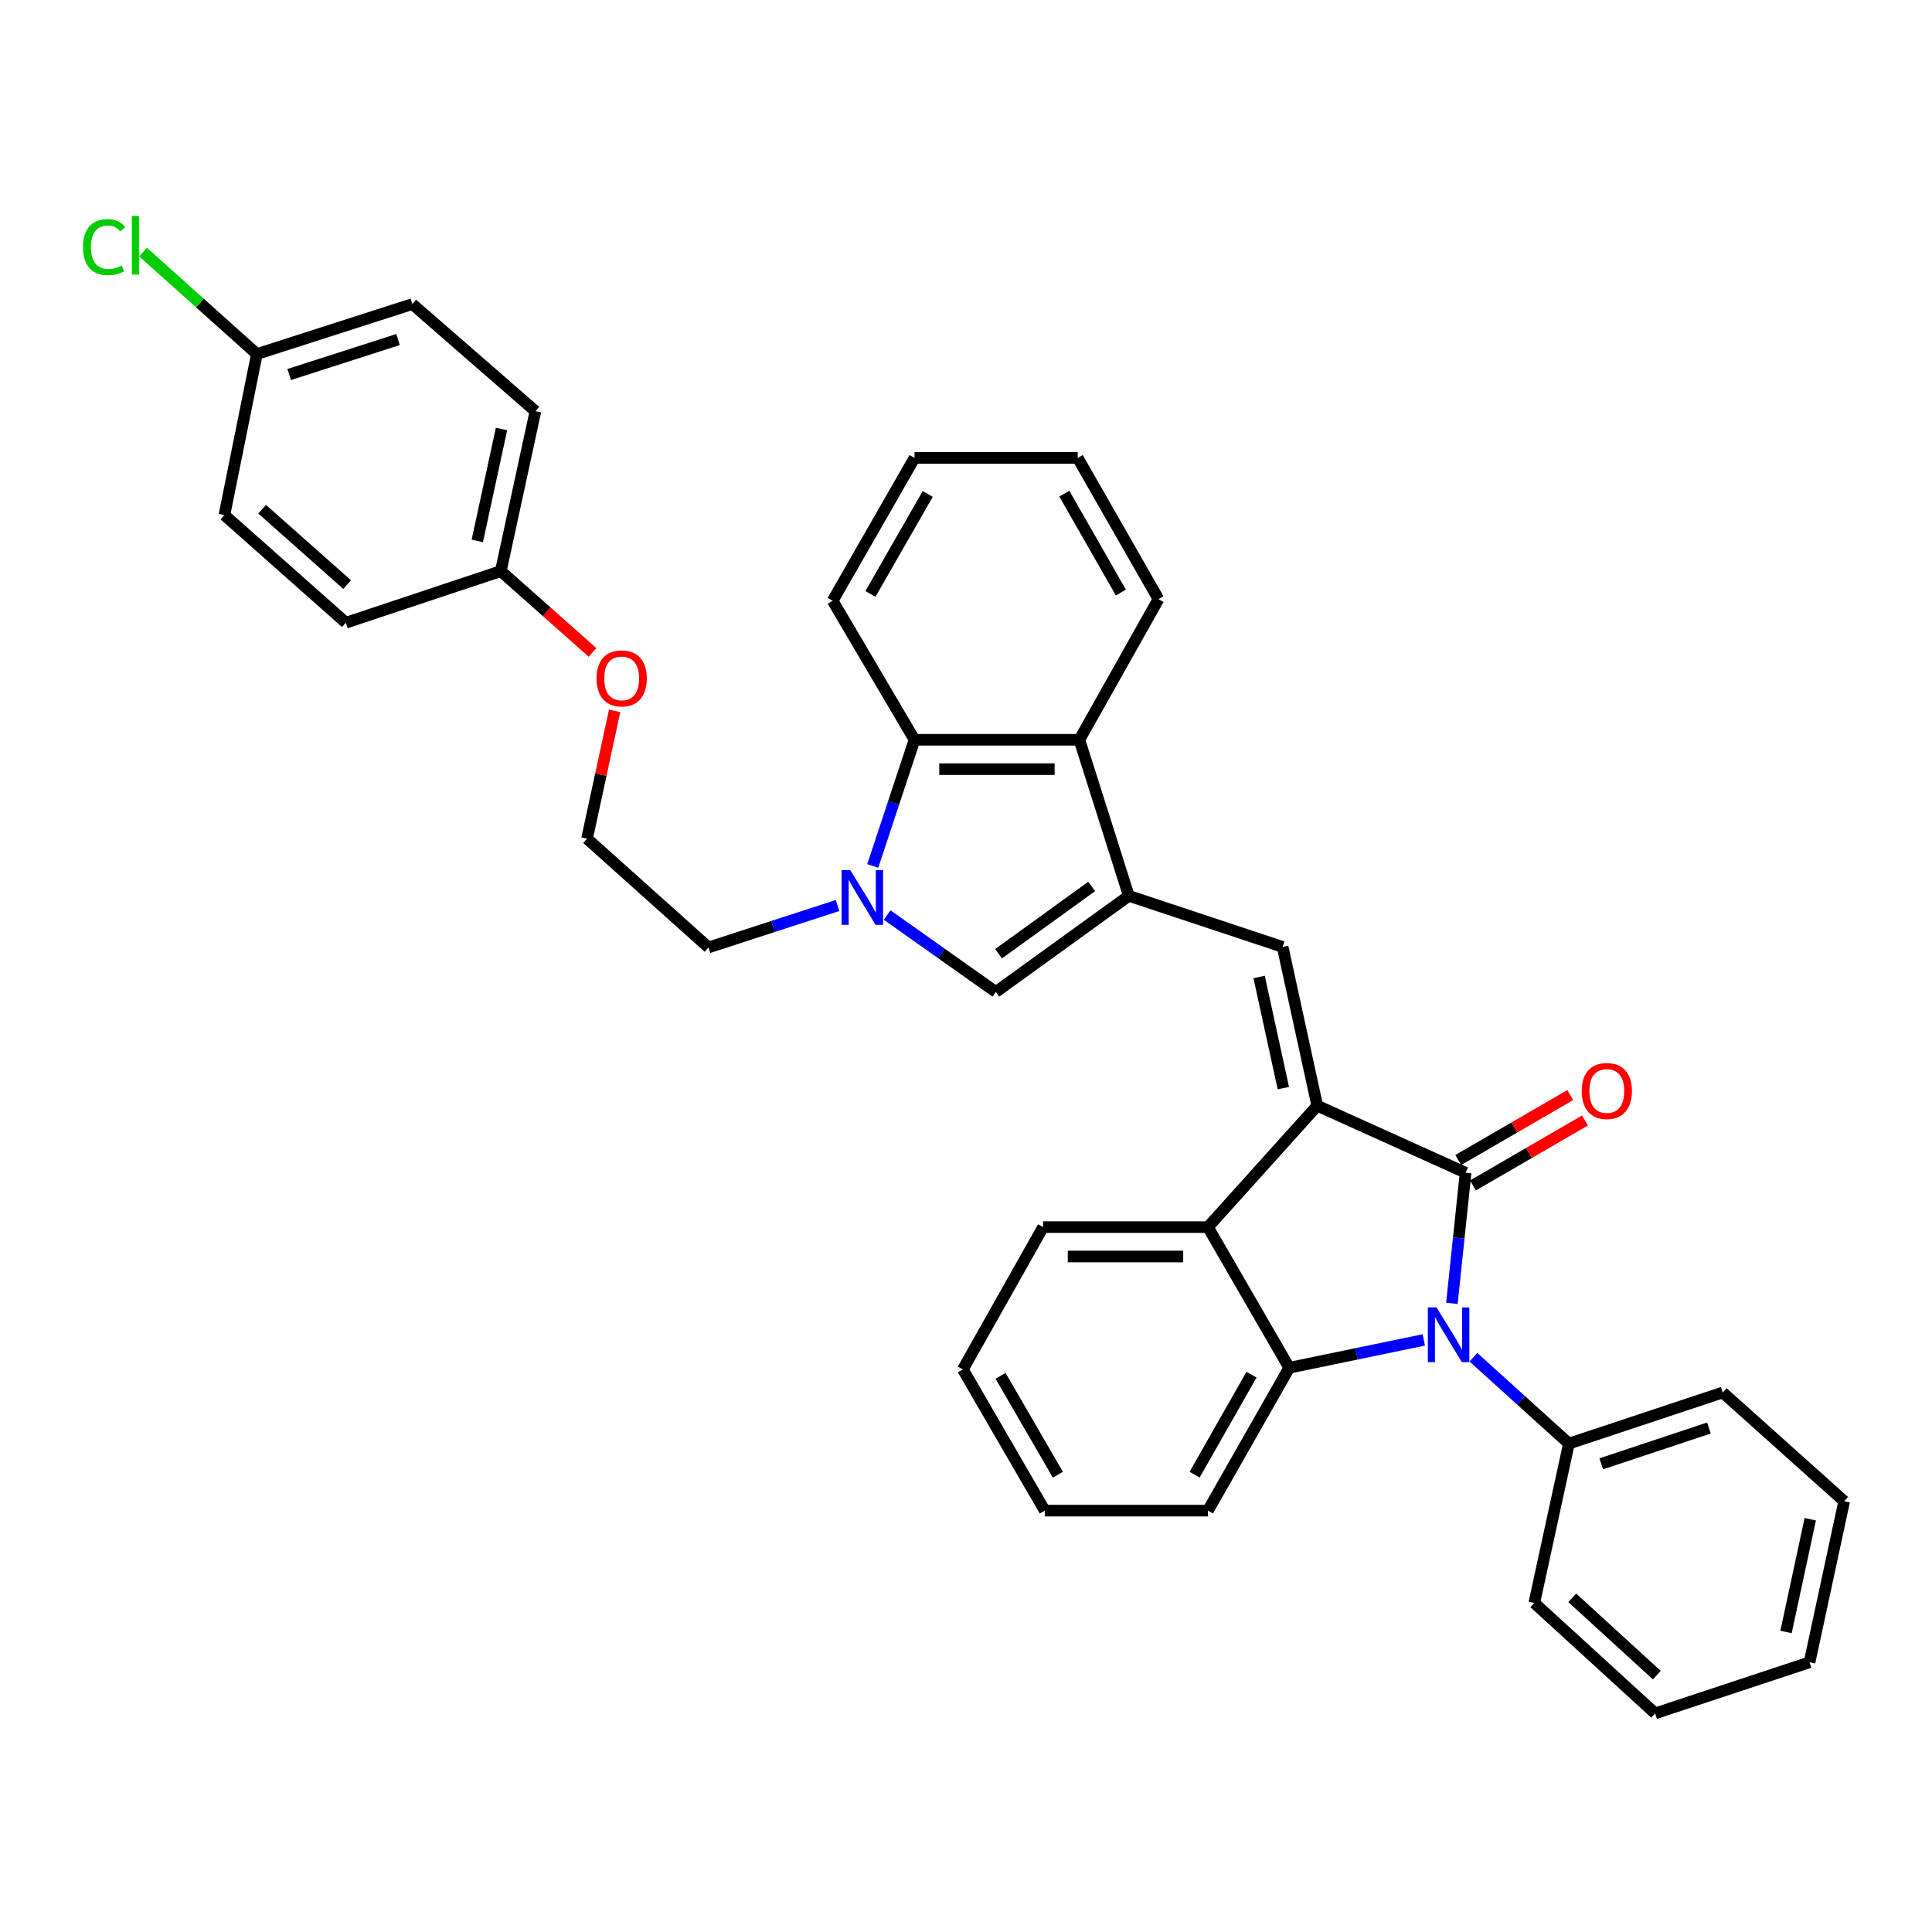 <?xml version='1.0' encoding='iso-8859-1'?>
<svg version='1.1' baseProfile='full'
              xmlns='http://www.w3.org/2000/svg'
                      xmlns:rdkit='http://www.rdkit.org/xml'
                      xmlns:xlink='http://www.w3.org/1999/xlink'
                  xml:space='preserve'
width='1000px' height='1000px' viewBox='0 0 1000 1000'>
<!-- END OF HEADER -->
<rect style='opacity:1.0;fill:#FFFFFF;stroke:none' width='1000' height='1000' x='0' y='0'> </rect>
<path class='bond-0' d='M 758.593,607 L 681.804,572.305' style='fill:none;fill-rule:evenodd;stroke:#000000;stroke-width:6px;stroke-linecap:butt;stroke-linejoin:miter;stroke-opacity:1' />
<path class='bond-1' d='M 758.593,607 L 755.046,640.808' style='fill:none;fill-rule:evenodd;stroke:#000000;stroke-width:6px;stroke-linecap:butt;stroke-linejoin:miter;stroke-opacity:1' />
<path class='bond-1' d='M 755.046,640.808 L 751.498,674.617' style='fill:none;fill-rule:evenodd;stroke:#0000FF;stroke-width:6px;stroke-linecap:butt;stroke-linejoin:miter;stroke-opacity:1' />
<path class='bond-10' d='M 762.407,613.577 L 791.396,596.768' style='fill:none;fill-rule:evenodd;stroke:#000000;stroke-width:6px;stroke-linecap:butt;stroke-linejoin:miter;stroke-opacity:1' />
<path class='bond-10' d='M 791.396,596.768 L 820.384,579.958' style='fill:none;fill-rule:evenodd;stroke:#FF0000;stroke-width:6px;stroke-linecap:butt;stroke-linejoin:miter;stroke-opacity:1' />
<path class='bond-10' d='M 754.779,600.423 L 783.768,583.613' style='fill:none;fill-rule:evenodd;stroke:#000000;stroke-width:6px;stroke-linecap:butt;stroke-linejoin:miter;stroke-opacity:1' />
<path class='bond-10' d='M 783.768,583.613 L 812.757,566.804' style='fill:none;fill-rule:evenodd;stroke:#FF0000;stroke-width:6px;stroke-linecap:butt;stroke-linejoin:miter;stroke-opacity:1' />
<path class='bond-3' d='M 681.804,572.305 L 663.887,490.118' style='fill:none;fill-rule:evenodd;stroke:#000000;stroke-width:6px;stroke-linecap:butt;stroke-linejoin:miter;stroke-opacity:1' />
<path class='bond-3' d='M 664.26,563.216 L 651.717,505.685' style='fill:none;fill-rule:evenodd;stroke:#000000;stroke-width:6px;stroke-linecap:butt;stroke-linejoin:miter;stroke-opacity:1' />
<path class='bond-6' d='M 681.804,572.305 L 625.222,635.156' style='fill:none;fill-rule:evenodd;stroke:#000000;stroke-width:6px;stroke-linecap:butt;stroke-linejoin:miter;stroke-opacity:1' />
<path class='bond-4' d='M 736.945,693.544 L 702.126,700.751' style='fill:none;fill-rule:evenodd;stroke:#0000FF;stroke-width:6px;stroke-linecap:butt;stroke-linejoin:miter;stroke-opacity:1' />
<path class='bond-4' d='M 702.126,700.751 L 667.308,707.958' style='fill:none;fill-rule:evenodd;stroke:#000000;stroke-width:6px;stroke-linecap:butt;stroke-linejoin:miter;stroke-opacity:1' />
<path class='bond-11' d='M 762.63,702.498 L 787.344,724.852' style='fill:none;fill-rule:evenodd;stroke:#0000FF;stroke-width:6px;stroke-linecap:butt;stroke-linejoin:miter;stroke-opacity:1' />
<path class='bond-11' d='M 787.344,724.852 L 812.059,747.206' style='fill:none;fill-rule:evenodd;stroke:#000000;stroke-width:6px;stroke-linecap:butt;stroke-linejoin:miter;stroke-opacity:1' />
<path class='bond-2' d='M 584.276,463.685 L 663.887,490.118' style='fill:none;fill-rule:evenodd;stroke:#000000;stroke-width:6px;stroke-linecap:butt;stroke-linejoin:miter;stroke-opacity:1' />
<path class='bond-7' d='M 584.276,463.685 L 515.444,513.434' style='fill:none;fill-rule:evenodd;stroke:#000000;stroke-width:6px;stroke-linecap:butt;stroke-linejoin:miter;stroke-opacity:1' />
<path class='bond-7' d='M 565.044,458.824 L 516.862,493.647' style='fill:none;fill-rule:evenodd;stroke:#000000;stroke-width:6px;stroke-linecap:butt;stroke-linejoin:miter;stroke-opacity:1' />
<path class='bond-8' d='M 584.276,463.685 L 558.679,382.909' style='fill:none;fill-rule:evenodd;stroke:#000000;stroke-width:6px;stroke-linecap:butt;stroke-linejoin:miter;stroke-opacity:1' />
<path class='bond-14' d='M 667.308,707.958 L 625.222,781.9' style='fill:none;fill-rule:evenodd;stroke:#000000;stroke-width:6px;stroke-linecap:butt;stroke-linejoin:miter;stroke-opacity:1' />
<path class='bond-14' d='M 647.78,711.528 L 618.319,763.287' style='fill:none;fill-rule:evenodd;stroke:#000000;stroke-width:6px;stroke-linecap:butt;stroke-linejoin:miter;stroke-opacity:1' />
<path class='bond-35' d='M 667.308,707.958 L 625.222,635.156' style='fill:none;fill-rule:evenodd;stroke:#000000;stroke-width:6px;stroke-linecap:butt;stroke-linejoin:miter;stroke-opacity:1' />
<path class='bond-5' d='M 459.19,473.621 L 487.317,493.527' style='fill:none;fill-rule:evenodd;stroke:#0000FF;stroke-width:6px;stroke-linecap:butt;stroke-linejoin:miter;stroke-opacity:1' />
<path class='bond-5' d='M 487.317,493.527 L 515.444,513.434' style='fill:none;fill-rule:evenodd;stroke:#000000;stroke-width:6px;stroke-linecap:butt;stroke-linejoin:miter;stroke-opacity:1' />
<path class='bond-12' d='M 433.501,468.692 L 400.108,479.544' style='fill:none;fill-rule:evenodd;stroke:#0000FF;stroke-width:6px;stroke-linecap:butt;stroke-linejoin:miter;stroke-opacity:1' />
<path class='bond-12' d='M 400.108,479.544 L 366.714,490.397' style='fill:none;fill-rule:evenodd;stroke:#000000;stroke-width:6px;stroke-linecap:butt;stroke-linejoin:miter;stroke-opacity:1' />
<path class='bond-38' d='M 451.734,448.212 L 462.546,415.56' style='fill:none;fill-rule:evenodd;stroke:#0000FF;stroke-width:6px;stroke-linecap:butt;stroke-linejoin:miter;stroke-opacity:1' />
<path class='bond-38' d='M 462.546,415.56 L 473.358,382.909' style='fill:none;fill-rule:evenodd;stroke:#000000;stroke-width:6px;stroke-linecap:butt;stroke-linejoin:miter;stroke-opacity:1' />
<path class='bond-17' d='M 625.222,635.156 L 539.9,635.156' style='fill:none;fill-rule:evenodd;stroke:#000000;stroke-width:6px;stroke-linecap:butt;stroke-linejoin:miter;stroke-opacity:1' />
<path class='bond-17' d='M 612.423,650.362 L 552.698,650.362' style='fill:none;fill-rule:evenodd;stroke:#000000;stroke-width:6px;stroke-linecap:butt;stroke-linejoin:miter;stroke-opacity:1' />
<path class='bond-9' d='M 558.679,382.909 L 473.358,382.909' style='fill:none;fill-rule:evenodd;stroke:#000000;stroke-width:6px;stroke-linecap:butt;stroke-linejoin:miter;stroke-opacity:1' />
<path class='bond-9' d='M 545.881,398.114 L 486.156,398.114' style='fill:none;fill-rule:evenodd;stroke:#000000;stroke-width:6px;stroke-linecap:butt;stroke-linejoin:miter;stroke-opacity:1' />
<path class='bond-25' d='M 558.679,382.909 L 599.634,310.107' style='fill:none;fill-rule:evenodd;stroke:#000000;stroke-width:6px;stroke-linecap:butt;stroke-linejoin:miter;stroke-opacity:1' />
<path class='bond-24' d='M 473.358,382.909 L 430.976,310.96' style='fill:none;fill-rule:evenodd;stroke:#000000;stroke-width:6px;stroke-linecap:butt;stroke-linejoin:miter;stroke-opacity:1' />
<path class='bond-26' d='M 812.059,747.206 L 891.678,720.748' style='fill:none;fill-rule:evenodd;stroke:#000000;stroke-width:6px;stroke-linecap:butt;stroke-linejoin:miter;stroke-opacity:1' />
<path class='bond-26' d='M 828.797,757.667 L 884.53,739.146' style='fill:none;fill-rule:evenodd;stroke:#000000;stroke-width:6px;stroke-linecap:butt;stroke-linejoin:miter;stroke-opacity:1' />
<path class='bond-27' d='M 812.059,747.206 L 794.15,829.68' style='fill:none;fill-rule:evenodd;stroke:#000000;stroke-width:6px;stroke-linecap:butt;stroke-linejoin:miter;stroke-opacity:1' />
<path class='bond-23' d='M 366.714,490.397 L 303.855,434.076' style='fill:none;fill-rule:evenodd;stroke:#000000;stroke-width:6px;stroke-linecap:butt;stroke-linejoin:miter;stroke-opacity:1' />
<path class='bond-13' d='M 132.959,183.256 L 213.431,157.39' style='fill:none;fill-rule:evenodd;stroke:#000000;stroke-width:6px;stroke-linecap:butt;stroke-linejoin:miter;stroke-opacity:1' />
<path class='bond-13' d='M 149.683,193.853 L 206.014,175.746' style='fill:none;fill-rule:evenodd;stroke:#000000;stroke-width:6px;stroke-linecap:butt;stroke-linejoin:miter;stroke-opacity:1' />
<path class='bond-16' d='M 132.959,183.256 L 103.5,156.869' style='fill:none;fill-rule:evenodd;stroke:#000000;stroke-width:6px;stroke-linecap:butt;stroke-linejoin:miter;stroke-opacity:1' />
<path class='bond-16' d='M 103.5,156.869 L 74.041,130.482' style='fill:none;fill-rule:evenodd;stroke:#00CC00;stroke-width:6px;stroke-linecap:butt;stroke-linejoin:miter;stroke-opacity:1' />
<path class='bond-40' d='M 132.959,183.256 L 116.157,266.584' style='fill:none;fill-rule:evenodd;stroke:#000000;stroke-width:6px;stroke-linecap:butt;stroke-linejoin:miter;stroke-opacity:1' />
<path class='bond-28' d='M 625.222,781.9 L 540.762,781.9' style='fill:none;fill-rule:evenodd;stroke:#000000;stroke-width:6px;stroke-linecap:butt;stroke-linejoin:miter;stroke-opacity:1' />
<path class='bond-15' d='M 259.218,295.61 L 282.95,316.645' style='fill:none;fill-rule:evenodd;stroke:#000000;stroke-width:6px;stroke-linecap:butt;stroke-linejoin:miter;stroke-opacity:1' />
<path class='bond-15' d='M 282.95,316.645 L 306.683,337.679' style='fill:none;fill-rule:evenodd;stroke:#FF0000;stroke-width:6px;stroke-linecap:butt;stroke-linejoin:miter;stroke-opacity:1' />
<path class='bond-20' d='M 259.218,295.61 L 179.024,322.322' style='fill:none;fill-rule:evenodd;stroke:#000000;stroke-width:6px;stroke-linecap:butt;stroke-linejoin:miter;stroke-opacity:1' />
<path class='bond-21' d='M 259.218,295.61 L 277.135,212.849' style='fill:none;fill-rule:evenodd;stroke:#000000;stroke-width:6px;stroke-linecap:butt;stroke-linejoin:miter;stroke-opacity:1' />
<path class='bond-21' d='M 247.044,279.979 L 259.586,222.045' style='fill:none;fill-rule:evenodd;stroke:#000000;stroke-width:6px;stroke-linecap:butt;stroke-linejoin:miter;stroke-opacity:1' />
<path class='bond-29' d='M 539.9,635.156 L 498.371,708.794' style='fill:none;fill-rule:evenodd;stroke:#000000;stroke-width:6px;stroke-linecap:butt;stroke-linejoin:miter;stroke-opacity:1' />
<path class='bond-18' d='M 116.157,266.584 L 179.024,322.322' style='fill:none;fill-rule:evenodd;stroke:#000000;stroke-width:6px;stroke-linecap:butt;stroke-linejoin:miter;stroke-opacity:1' />
<path class='bond-18' d='M 135.674,263.567 L 179.682,302.583' style='fill:none;fill-rule:evenodd;stroke:#000000;stroke-width:6px;stroke-linecap:butt;stroke-linejoin:miter;stroke-opacity:1' />
<path class='bond-19' d='M 213.431,157.39 L 277.135,212.849' style='fill:none;fill-rule:evenodd;stroke:#000000;stroke-width:6px;stroke-linecap:butt;stroke-linejoin:miter;stroke-opacity:1' />
<path class='bond-22' d='M 318.129,367.936 L 310.992,401.006' style='fill:none;fill-rule:evenodd;stroke:#FF0000;stroke-width:6px;stroke-linecap:butt;stroke-linejoin:miter;stroke-opacity:1' />
<path class='bond-22' d='M 310.992,401.006 L 303.855,434.076' style='fill:none;fill-rule:evenodd;stroke:#000000;stroke-width:6px;stroke-linecap:butt;stroke-linejoin:miter;stroke-opacity:1' />
<path class='bond-39' d='M 430.976,310.96 L 473.358,237.017' style='fill:none;fill-rule:evenodd;stroke:#000000;stroke-width:6px;stroke-linecap:butt;stroke-linejoin:miter;stroke-opacity:1' />
<path class='bond-39' d='M 450.526,307.43 L 480.193,255.67' style='fill:none;fill-rule:evenodd;stroke:#000000;stroke-width:6px;stroke-linecap:butt;stroke-linejoin:miter;stroke-opacity:1' />
<path class='bond-30' d='M 599.634,310.107 L 557.826,237.017' style='fill:none;fill-rule:evenodd;stroke:#000000;stroke-width:6px;stroke-linecap:butt;stroke-linejoin:miter;stroke-opacity:1' />
<path class='bond-30' d='M 580.163,306.693 L 550.898,255.531' style='fill:none;fill-rule:evenodd;stroke:#000000;stroke-width:6px;stroke-linecap:butt;stroke-linejoin:miter;stroke-opacity:1' />
<path class='bond-33' d='M 891.678,720.748 L 954.545,777.052' style='fill:none;fill-rule:evenodd;stroke:#000000;stroke-width:6px;stroke-linecap:butt;stroke-linejoin:miter;stroke-opacity:1' />
<path class='bond-32' d='M 794.15,829.68 L 856.696,886.846' style='fill:none;fill-rule:evenodd;stroke:#000000;stroke-width:6px;stroke-linecap:butt;stroke-linejoin:miter;stroke-opacity:1' />
<path class='bond-32' d='M 813.79,827.031 L 857.573,867.047' style='fill:none;fill-rule:evenodd;stroke:#000000;stroke-width:6px;stroke-linecap:butt;stroke-linejoin:miter;stroke-opacity:1' />
<path class='bond-36' d='M 540.762,781.9 L 498.371,708.794' style='fill:none;fill-rule:evenodd;stroke:#000000;stroke-width:6px;stroke-linecap:butt;stroke-linejoin:miter;stroke-opacity:1' />
<path class='bond-36' d='M 547.558,763.307 L 517.884,712.133' style='fill:none;fill-rule:evenodd;stroke:#000000;stroke-width:6px;stroke-linecap:butt;stroke-linejoin:miter;stroke-opacity:1' />
<path class='bond-31' d='M 557.826,237.017 L 473.358,237.017' style='fill:none;fill-rule:evenodd;stroke:#000000;stroke-width:6px;stroke-linecap:butt;stroke-linejoin:miter;stroke-opacity:1' />
<path class='bond-34' d='M 856.696,886.846 L 936.62,860.396' style='fill:none;fill-rule:evenodd;stroke:#000000;stroke-width:6px;stroke-linecap:butt;stroke-linejoin:miter;stroke-opacity:1' />
<path class='bond-37' d='M 954.545,777.052 L 936.62,860.396' style='fill:none;fill-rule:evenodd;stroke:#000000;stroke-width:6px;stroke-linecap:butt;stroke-linejoin:miter;stroke-opacity:1' />
<path class='bond-37' d='M 936.991,786.356 L 924.443,844.697' style='fill:none;fill-rule:evenodd;stroke:#000000;stroke-width:6px;stroke-linecap:butt;stroke-linejoin:miter;stroke-opacity:1' />
<path  class='atom-2' d='M 743.531 676.725
L 752.811 691.725
Q 753.731 693.205, 755.211 695.885
Q 756.691 698.565, 756.771 698.725
L 756.771 676.725
L 760.531 676.725
L 760.531 705.045
L 756.651 705.045
L 746.691 688.645
Q 745.531 686.725, 744.291 684.525
Q 743.091 682.325, 742.731 681.645
L 742.731 705.045
L 739.051 705.045
L 739.051 676.725
L 743.531 676.725
' fill='#0000FF'/>
<path  class='atom-6' d='M 440.074 450.362
L 449.354 465.362
Q 450.274 466.842, 451.754 469.522
Q 453.234 472.202, 453.314 472.362
L 453.314 450.362
L 457.074 450.362
L 457.074 478.682
L 453.194 478.682
L 443.234 462.282
Q 442.074 460.362, 440.834 458.162
Q 439.634 455.962, 439.274 455.282
L 439.274 478.682
L 435.594 478.682
L 435.594 450.362
L 440.074 450.362
' fill='#0000FF'/>
<path  class='atom-11' d='M 818.683 564.698
Q 818.683 557.898, 822.043 554.098
Q 825.403 550.298, 831.683 550.298
Q 837.963 550.298, 841.323 554.098
Q 844.683 557.898, 844.683 564.698
Q 844.683 571.578, 841.283 575.498
Q 837.883 579.378, 831.683 579.378
Q 825.443 579.378, 822.043 575.498
Q 818.683 571.618, 818.683 564.698
M 831.683 576.178
Q 836.003 576.178, 838.323 573.298
Q 840.683 570.378, 840.683 564.698
Q 840.683 559.138, 838.323 556.338
Q 836.003 553.498, 831.683 553.498
Q 827.363 553.498, 825.003 556.298
Q 822.683 559.098, 822.683 564.698
Q 822.683 570.418, 825.003 573.298
Q 827.363 576.178, 831.683 576.178
' fill='#FF0000'/>
<path  class='atom-17' d='M 42.971 127.924
Q 42.971 120.884, 46.251 117.204
Q 49.571 113.484, 55.851 113.484
Q 61.691 113.484, 64.811 117.604
L 62.171 119.764
Q 59.891 116.764, 55.851 116.764
Q 51.571 116.764, 49.291 119.644
Q 47.051 122.484, 47.051 127.924
Q 47.051 133.524, 49.371 136.404
Q 51.731 139.284, 56.291 139.284
Q 59.411 139.284, 63.051 137.404
L 64.171 140.404
Q 62.691 141.364, 60.451 141.924
Q 58.211 142.484, 55.731 142.484
Q 49.571 142.484, 46.251 138.724
Q 42.971 134.964, 42.971 127.924
' fill='#00CC00'/>
<path  class='atom-17' d='M 68.251 111.764
L 71.931 111.764
L 71.931 142.124
L 68.251 142.124
L 68.251 111.764
' fill='#00CC00'/>
<path  class='atom-23' d='M 308.773 351.132
Q 308.773 344.332, 312.133 340.532
Q 315.493 336.732, 321.773 336.732
Q 328.053 336.732, 331.413 340.532
Q 334.773 344.332, 334.773 351.132
Q 334.773 358.012, 331.373 361.932
Q 327.973 365.812, 321.773 365.812
Q 315.533 365.812, 312.133 361.932
Q 308.773 358.052, 308.773 351.132
M 321.773 362.612
Q 326.093 362.612, 328.413 359.732
Q 330.773 356.812, 330.773 351.132
Q 330.773 345.572, 328.413 342.772
Q 326.093 339.932, 321.773 339.932
Q 317.453 339.932, 315.093 342.732
Q 312.773 345.532, 312.773 351.132
Q 312.773 356.852, 315.093 359.732
Q 317.453 362.612, 321.773 362.612
' fill='#FF0000'/>
</svg>
